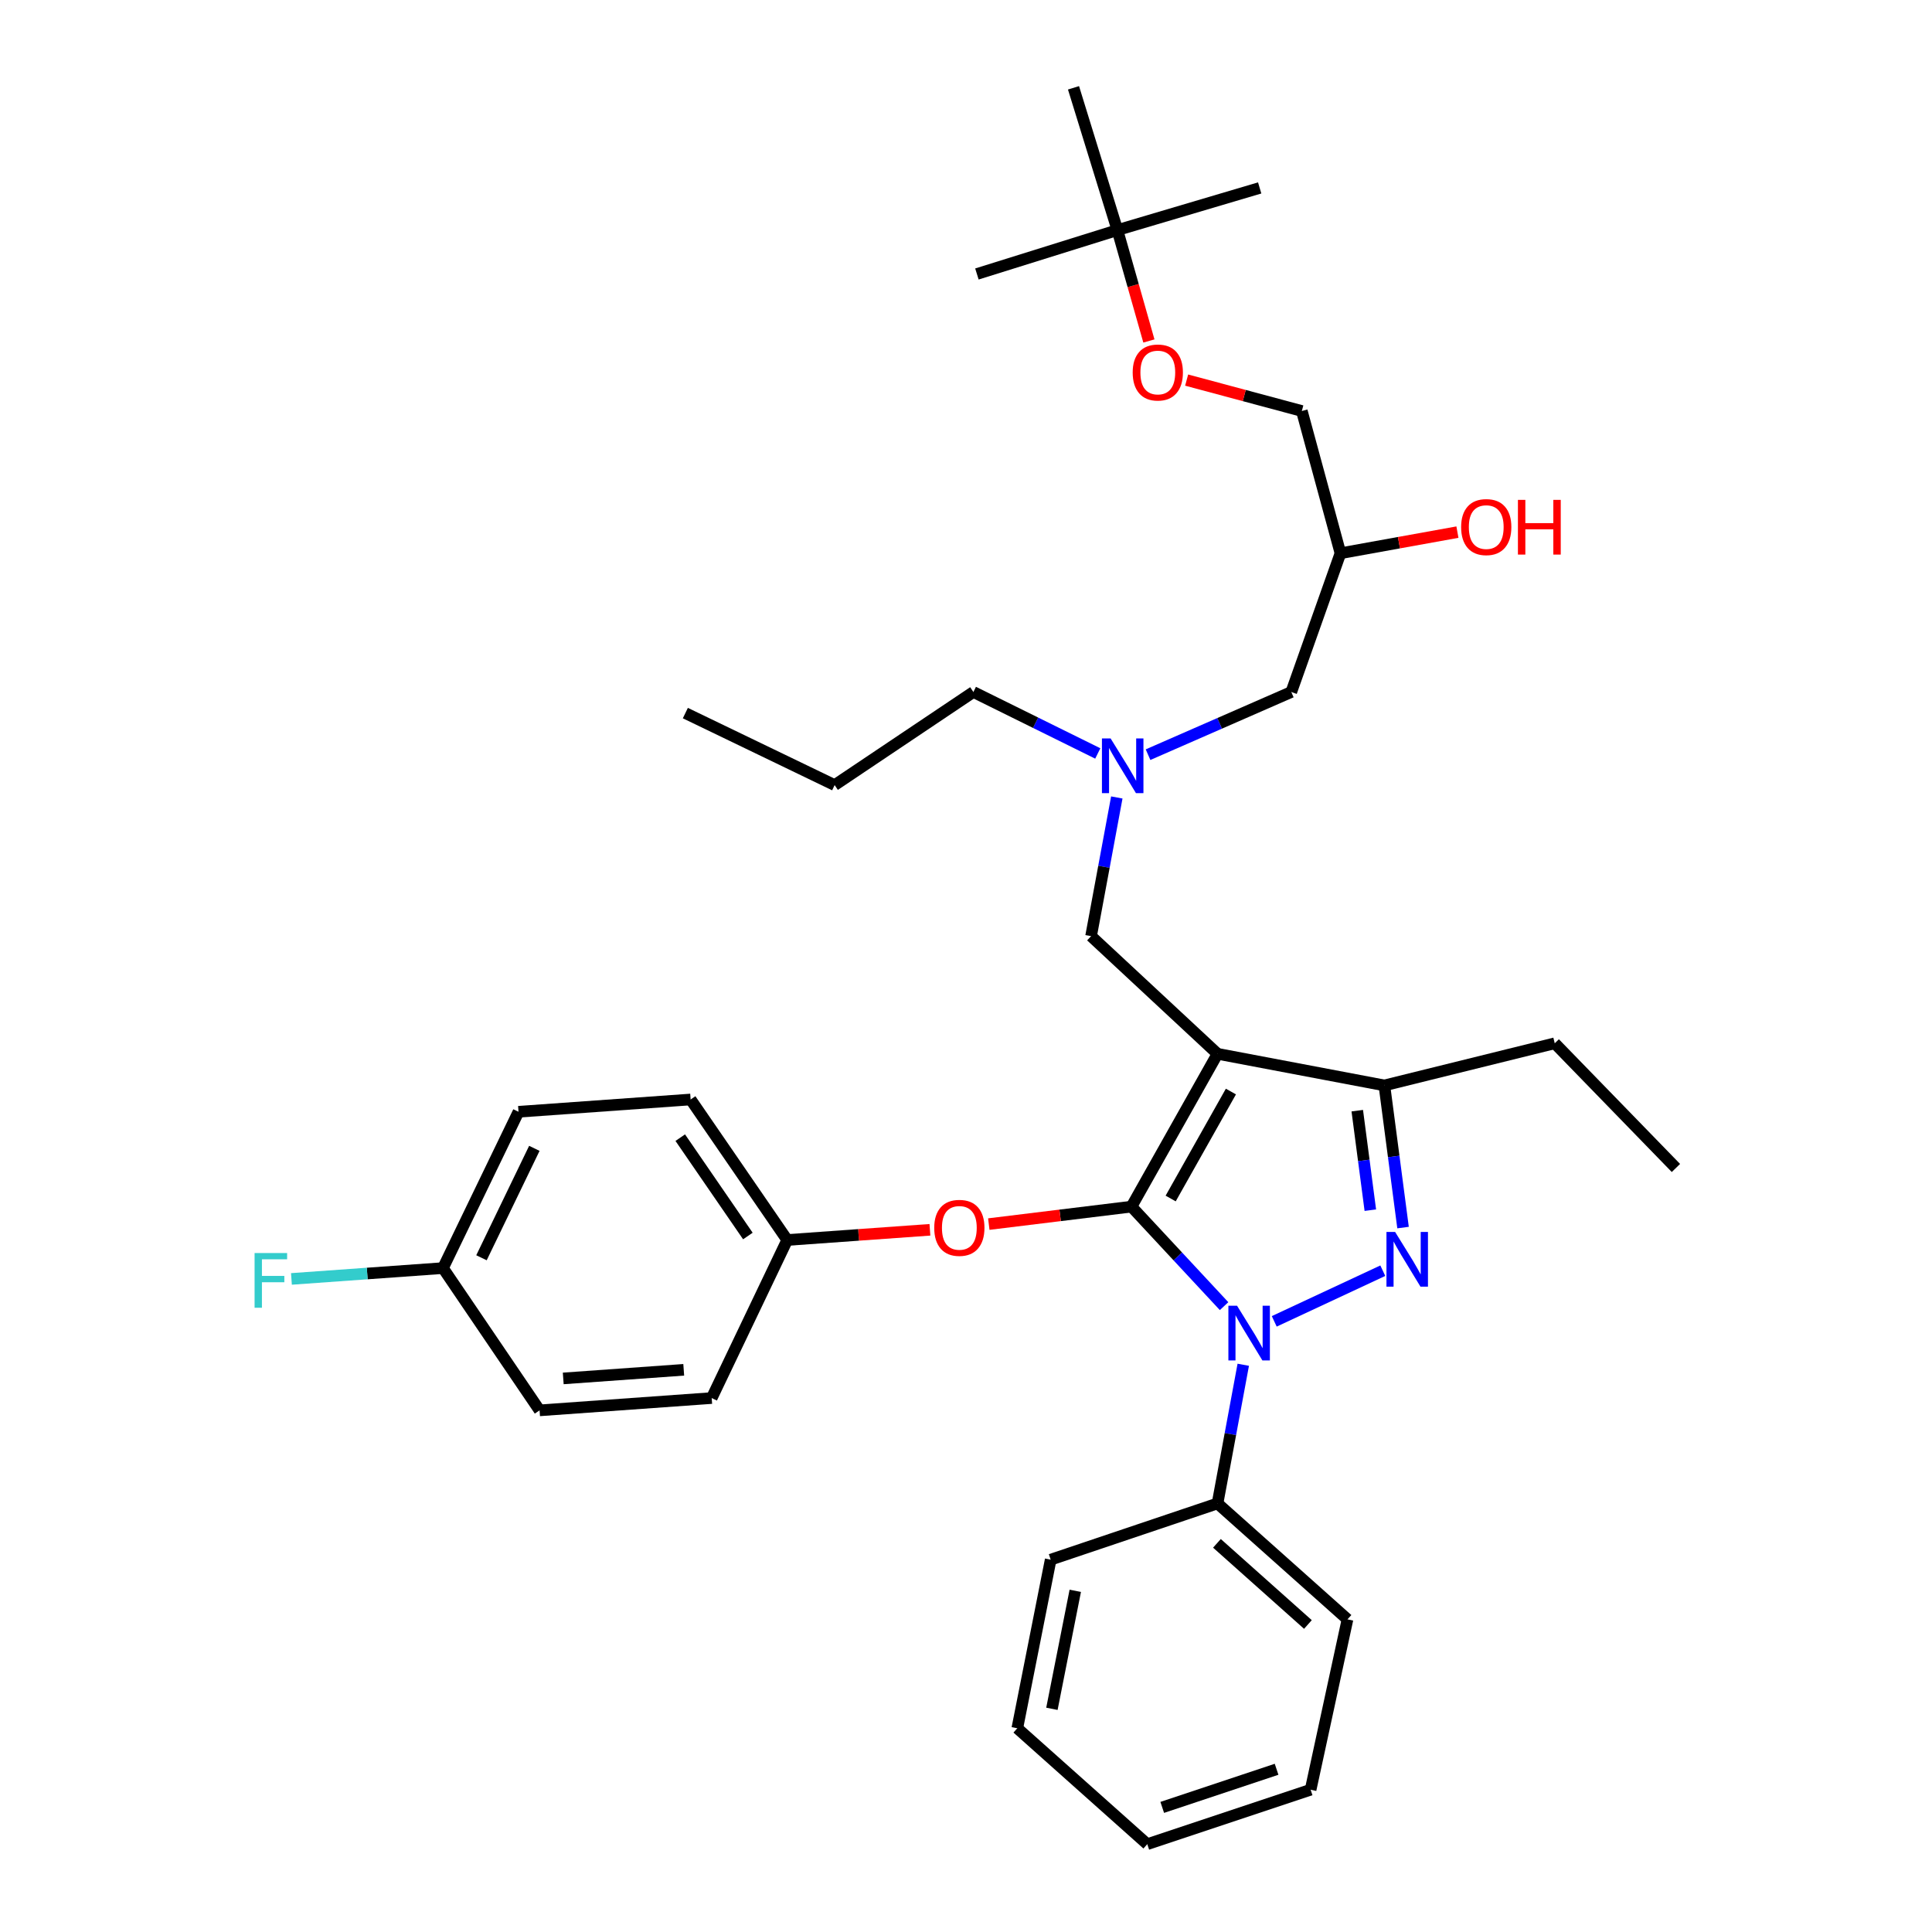 <?xml version='1.0' encoding='iso-8859-1'?>
<svg version='1.1' baseProfile='full'
              xmlns='http://www.w3.org/2000/svg'
                      xmlns:rdkit='http://www.rdkit.org/xml'
                      xmlns:xlink='http://www.w3.org/1999/xlink'
                  xml:space='preserve'
width='1000px' height='1000px' viewBox='0 0 1000 1000'>
<!-- END OF HEADER -->
<rect style='opacity:1.0;fill:#FFFFFF;stroke:none' width='1000' height='1000' x='0' y='0'> </rect>
<path class='bond-0' d='M 568.207,389.989 L 536.017,374.084' style='fill:none;fill-rule:evenodd;stroke:#0000FF;stroke-width:6px;stroke-linecap:butt;stroke-linejoin:miter;stroke-opacity:1' />
<path class='bond-0' d='M 536.017,374.084 L 503.827,358.178' style='fill:none;fill-rule:evenodd;stroke:#000000;stroke-width:6px;stroke-linecap:butt;stroke-linejoin:miter;stroke-opacity:1' />
<path class='bond-1' d='M 594.223,390.619 L 631.297,374.399' style='fill:none;fill-rule:evenodd;stroke:#0000FF;stroke-width:6px;stroke-linecap:butt;stroke-linejoin:miter;stroke-opacity:1' />
<path class='bond-1' d='M 631.297,374.399 L 668.37,358.178' style='fill:none;fill-rule:evenodd;stroke:#000000;stroke-width:6px;stroke-linecap:butt;stroke-linejoin:miter;stroke-opacity:1' />
<path class='bond-2' d='M 578.058,412.763 L 571.399,448.656' style='fill:none;fill-rule:evenodd;stroke:#0000FF;stroke-width:6px;stroke-linecap:butt;stroke-linejoin:miter;stroke-opacity:1' />
<path class='bond-2' d='M 571.399,448.656 L 564.739,484.549' style='fill:none;fill-rule:evenodd;stroke:#000000;stroke-width:6px;stroke-linecap:butt;stroke-linejoin:miter;stroke-opacity:1' />
<path class='bond-3' d='M 668.37,358.178 L 693.825,286.361' style='fill:none;fill-rule:evenodd;stroke:#000000;stroke-width:6px;stroke-linecap:butt;stroke-linejoin:miter;stroke-opacity:1' />
<path class='bond-4' d='M 693.825,286.361 L 724.093,280.894' style='fill:none;fill-rule:evenodd;stroke:#000000;stroke-width:6px;stroke-linecap:butt;stroke-linejoin:miter;stroke-opacity:1' />
<path class='bond-4' d='M 724.093,280.894 L 754.361,275.426' style='fill:none;fill-rule:evenodd;stroke:#FF0000;stroke-width:6px;stroke-linecap:butt;stroke-linejoin:miter;stroke-opacity:1' />
<path class='bond-5' d='M 693.825,286.361 L 673.827,212.731' style='fill:none;fill-rule:evenodd;stroke:#000000;stroke-width:6px;stroke-linecap:butt;stroke-linejoin:miter;stroke-opacity:1' />
<path class='bond-6' d='M 673.827,212.731 L 644.017,204.731' style='fill:none;fill-rule:evenodd;stroke:#000000;stroke-width:6px;stroke-linecap:butt;stroke-linejoin:miter;stroke-opacity:1' />
<path class='bond-6' d='M 644.017,204.731 L 614.207,196.731' style='fill:none;fill-rule:evenodd;stroke:#FF0000;stroke-width:6px;stroke-linecap:butt;stroke-linejoin:miter;stroke-opacity:1' />
<path class='bond-7' d='M 594.667,176.491 L 586.518,147.792' style='fill:none;fill-rule:evenodd;stroke:#FF0000;stroke-width:6px;stroke-linecap:butt;stroke-linejoin:miter;stroke-opacity:1' />
<path class='bond-7' d='M 586.518,147.792 L 578.369,119.094' style='fill:none;fill-rule:evenodd;stroke:#000000;stroke-width:6px;stroke-linecap:butt;stroke-linejoin:miter;stroke-opacity:1' />
<path class='bond-8' d='M 578.369,119.094 L 555.647,45.455' style='fill:none;fill-rule:evenodd;stroke:#000000;stroke-width:6px;stroke-linecap:butt;stroke-linejoin:miter;stroke-opacity:1' />
<path class='bond-9' d='M 578.369,119.094 L 652.008,97.274' style='fill:none;fill-rule:evenodd;stroke:#000000;stroke-width:6px;stroke-linecap:butt;stroke-linejoin:miter;stroke-opacity:1' />
<path class='bond-10' d='M 578.369,119.094 L 505.649,141.815' style='fill:none;fill-rule:evenodd;stroke:#000000;stroke-width:6px;stroke-linecap:butt;stroke-linejoin:miter;stroke-opacity:1' />
<path class='bond-11' d='M 564.739,484.549 L 630.189,545.452' style='fill:none;fill-rule:evenodd;stroke:#000000;stroke-width:6px;stroke-linecap:butt;stroke-linejoin:miter;stroke-opacity:1' />
<path class='bond-12' d='M 633.576,676.054 L 609.612,650.301' style='fill:none;fill-rule:evenodd;stroke:#0000FF;stroke-width:6px;stroke-linecap:butt;stroke-linejoin:miter;stroke-opacity:1' />
<path class='bond-12' d='M 609.612,650.301 L 585.648,624.548' style='fill:none;fill-rule:evenodd;stroke:#000000;stroke-width:6px;stroke-linecap:butt;stroke-linejoin:miter;stroke-opacity:1' />
<path class='bond-13' d='M 659.548,683.932 L 715.733,657.714' style='fill:none;fill-rule:evenodd;stroke:#0000FF;stroke-width:6px;stroke-linecap:butt;stroke-linejoin:miter;stroke-opacity:1' />
<path class='bond-14' d='M 643.508,706.4 L 636.848,742.289' style='fill:none;fill-rule:evenodd;stroke:#0000FF;stroke-width:6px;stroke-linecap:butt;stroke-linejoin:miter;stroke-opacity:1' />
<path class='bond-14' d='M 636.848,742.289 L 630.189,778.177' style='fill:none;fill-rule:evenodd;stroke:#000000;stroke-width:6px;stroke-linecap:butt;stroke-linejoin:miter;stroke-opacity:1' />
<path class='bond-15' d='M 585.648,624.548 L 548.724,629.068' style='fill:none;fill-rule:evenodd;stroke:#000000;stroke-width:6px;stroke-linecap:butt;stroke-linejoin:miter;stroke-opacity:1' />
<path class='bond-15' d='M 548.724,629.068 L 511.801,633.588' style='fill:none;fill-rule:evenodd;stroke:#FF0000;stroke-width:6px;stroke-linecap:butt;stroke-linejoin:miter;stroke-opacity:1' />
<path class='bond-16' d='M 585.648,624.548 L 630.189,545.452' style='fill:none;fill-rule:evenodd;stroke:#000000;stroke-width:6px;stroke-linecap:butt;stroke-linejoin:miter;stroke-opacity:1' />
<path class='bond-16' d='M 605.936,620.346 L 637.115,564.979' style='fill:none;fill-rule:evenodd;stroke:#000000;stroke-width:6px;stroke-linecap:butt;stroke-linejoin:miter;stroke-opacity:1' />
<path class='bond-17' d='M 630.189,545.452 L 716.555,561.814' style='fill:none;fill-rule:evenodd;stroke:#000000;stroke-width:6px;stroke-linecap:butt;stroke-linejoin:miter;stroke-opacity:1' />
<path class='bond-18' d='M 716.555,561.814 L 804.735,540.004' style='fill:none;fill-rule:evenodd;stroke:#000000;stroke-width:6px;stroke-linecap:butt;stroke-linejoin:miter;stroke-opacity:1' />
<path class='bond-19' d='M 716.555,561.814 L 721.385,598.6' style='fill:none;fill-rule:evenodd;stroke:#000000;stroke-width:6px;stroke-linecap:butt;stroke-linejoin:miter;stroke-opacity:1' />
<path class='bond-19' d='M 721.385,598.6 L 726.214,635.387' style='fill:none;fill-rule:evenodd;stroke:#0000FF;stroke-width:6px;stroke-linecap:butt;stroke-linejoin:miter;stroke-opacity:1' />
<path class='bond-19' d='M 702.521,574.883 L 705.901,600.633' style='fill:none;fill-rule:evenodd;stroke:#000000;stroke-width:6px;stroke-linecap:butt;stroke-linejoin:miter;stroke-opacity:1' />
<path class='bond-19' d='M 705.901,600.633 L 709.282,626.384' style='fill:none;fill-rule:evenodd;stroke:#0000FF;stroke-width:6px;stroke-linecap:butt;stroke-linejoin:miter;stroke-opacity:1' />
<path class='bond-20' d='M 503.827,358.178 L 432.01,406.363' style='fill:none;fill-rule:evenodd;stroke:#000000;stroke-width:6px;stroke-linecap:butt;stroke-linejoin:miter;stroke-opacity:1' />
<path class='bond-21' d='M 432.01,406.363 L 354.736,369.093' style='fill:none;fill-rule:evenodd;stroke:#000000;stroke-width:6px;stroke-linecap:butt;stroke-linejoin:miter;stroke-opacity:1' />
<path class='bond-22' d='M 481.324,636.542 L 444.395,639.182' style='fill:none;fill-rule:evenodd;stroke:#FF0000;stroke-width:6px;stroke-linecap:butt;stroke-linejoin:miter;stroke-opacity:1' />
<path class='bond-22' d='M 444.395,639.182 L 407.466,641.822' style='fill:none;fill-rule:evenodd;stroke:#000000;stroke-width:6px;stroke-linecap:butt;stroke-linejoin:miter;stroke-opacity:1' />
<path class='bond-23' d='M 268.378,575.452 L 229.285,656.362' style='fill:none;fill-rule:evenodd;stroke:#000000;stroke-width:6px;stroke-linecap:butt;stroke-linejoin:miter;stroke-opacity:1' />
<path class='bond-23' d='M 276.575,594.383 L 249.21,651.019' style='fill:none;fill-rule:evenodd;stroke:#000000;stroke-width:6px;stroke-linecap:butt;stroke-linejoin:miter;stroke-opacity:1' />
<path class='bond-24' d='M 268.378,575.452 L 357.468,569.093' style='fill:none;fill-rule:evenodd;stroke:#000000;stroke-width:6px;stroke-linecap:butt;stroke-linejoin:miter;stroke-opacity:1' />
<path class='bond-25' d='M 229.285,656.362 L 279.283,730.001' style='fill:none;fill-rule:evenodd;stroke:#000000;stroke-width:6px;stroke-linecap:butt;stroke-linejoin:miter;stroke-opacity:1' />
<path class='bond-26' d='M 229.285,656.362 L 190.066,659.165' style='fill:none;fill-rule:evenodd;stroke:#000000;stroke-width:6px;stroke-linecap:butt;stroke-linejoin:miter;stroke-opacity:1' />
<path class='bond-26' d='M 190.066,659.165 L 150.847,661.968' style='fill:none;fill-rule:evenodd;stroke:#33CCCC;stroke-width:6px;stroke-linecap:butt;stroke-linejoin:miter;stroke-opacity:1' />
<path class='bond-27' d='M 279.283,730.001 L 368.374,723.633' style='fill:none;fill-rule:evenodd;stroke:#000000;stroke-width:6px;stroke-linecap:butt;stroke-linejoin:miter;stroke-opacity:1' />
<path class='bond-27' d='M 291.533,713.47 L 353.897,709.012' style='fill:none;fill-rule:evenodd;stroke:#000000;stroke-width:6px;stroke-linecap:butt;stroke-linejoin:miter;stroke-opacity:1' />
<path class='bond-28' d='M 630.189,778.177 L 697.46,838.178' style='fill:none;fill-rule:evenodd;stroke:#000000;stroke-width:6px;stroke-linecap:butt;stroke-linejoin:miter;stroke-opacity:1' />
<path class='bond-28' d='M 629.885,798.832 L 676.975,840.832' style='fill:none;fill-rule:evenodd;stroke:#000000;stroke-width:6px;stroke-linecap:butt;stroke-linejoin:miter;stroke-opacity:1' />
<path class='bond-29' d='M 630.189,778.177 L 543.831,807.276' style='fill:none;fill-rule:evenodd;stroke:#000000;stroke-width:6px;stroke-linecap:butt;stroke-linejoin:miter;stroke-opacity:1' />
<path class='bond-30' d='M 697.46,838.178 L 678.373,926.358' style='fill:none;fill-rule:evenodd;stroke:#000000;stroke-width:6px;stroke-linecap:butt;stroke-linejoin:miter;stroke-opacity:1' />
<path class='bond-31' d='M 804.735,540.004 L 867.46,604.542' style='fill:none;fill-rule:evenodd;stroke:#000000;stroke-width:6px;stroke-linecap:butt;stroke-linejoin:miter;stroke-opacity:1' />
<path class='bond-32' d='M 543.831,807.276 L 526.558,894.544' style='fill:none;fill-rule:evenodd;stroke:#000000;stroke-width:6px;stroke-linecap:butt;stroke-linejoin:miter;stroke-opacity:1' />
<path class='bond-32' d='M 556.559,823.398 L 544.468,884.486' style='fill:none;fill-rule:evenodd;stroke:#000000;stroke-width:6px;stroke-linecap:butt;stroke-linejoin:miter;stroke-opacity:1' />
<path class='bond-33' d='M 678.373,926.358 L 593.829,954.545' style='fill:none;fill-rule:evenodd;stroke:#000000;stroke-width:6px;stroke-linecap:butt;stroke-linejoin:miter;stroke-opacity:1' />
<path class='bond-33' d='M 660.753,915.772 L 601.571,935.503' style='fill:none;fill-rule:evenodd;stroke:#000000;stroke-width:6px;stroke-linecap:butt;stroke-linejoin:miter;stroke-opacity:1' />
<path class='bond-34' d='M 526.558,894.544 L 593.829,954.545' style='fill:none;fill-rule:evenodd;stroke:#000000;stroke-width:6px;stroke-linecap:butt;stroke-linejoin:miter;stroke-opacity:1' />
<path class='bond-35' d='M 368.374,723.633 L 407.466,641.822' style='fill:none;fill-rule:evenodd;stroke:#000000;stroke-width:6px;stroke-linecap:butt;stroke-linejoin:miter;stroke-opacity:1' />
<path class='bond-36' d='M 407.466,641.822 L 357.468,569.093' style='fill:none;fill-rule:evenodd;stroke:#000000;stroke-width:6px;stroke-linecap:butt;stroke-linejoin:miter;stroke-opacity:1' />
<path class='bond-36' d='M 387.098,639.759 L 352.099,588.849' style='fill:none;fill-rule:evenodd;stroke:#000000;stroke-width:6px;stroke-linecap:butt;stroke-linejoin:miter;stroke-opacity:1' />
<path  class='atom-0' d='M 574.842 382.2
L 584.122 397.2
Q 585.042 398.68, 586.522 401.36
Q 588.002 404.04, 588.082 404.2
L 588.082 382.2
L 591.842 382.2
L 591.842 410.52
L 587.962 410.52
L 578.002 394.12
Q 576.842 392.2, 575.602 390
Q 574.402 387.8, 574.042 387.12
L 574.042 410.52
L 570.362 410.52
L 570.362 382.2
L 574.842 382.2
' fill='#0000FF'/>
<path  class='atom-4' d='M 756.277 272.812
Q 756.277 266.012, 759.637 262.212
Q 762.997 258.412, 769.277 258.412
Q 775.557 258.412, 778.917 262.212
Q 782.277 266.012, 782.277 272.812
Q 782.277 279.692, 778.877 283.612
Q 775.477 287.492, 769.277 287.492
Q 763.037 287.492, 759.637 283.612
Q 756.277 279.732, 756.277 272.812
M 769.277 284.292
Q 773.597 284.292, 775.917 281.412
Q 778.277 278.492, 778.277 272.812
Q 778.277 267.252, 775.917 264.452
Q 773.597 261.612, 769.277 261.612
Q 764.957 261.612, 762.597 264.412
Q 760.277 267.212, 760.277 272.812
Q 760.277 278.532, 762.597 281.412
Q 764.957 284.292, 769.277 284.292
' fill='#FF0000'/>
<path  class='atom-4' d='M 785.677 258.732
L 789.517 258.732
L 789.517 270.772
L 803.997 270.772
L 803.997 258.732
L 807.837 258.732
L 807.837 287.052
L 803.997 287.052
L 803.997 273.972
L 789.517 273.972
L 789.517 287.052
L 785.677 287.052
L 785.677 258.732
' fill='#FF0000'/>
<path  class='atom-5' d='M 586.277 192.804
Q 586.277 186.004, 589.637 182.204
Q 592.997 178.404, 599.277 178.404
Q 605.557 178.404, 608.917 182.204
Q 612.277 186.004, 612.277 192.804
Q 612.277 199.684, 608.877 203.604
Q 605.477 207.484, 599.277 207.484
Q 593.037 207.484, 589.637 203.604
Q 586.277 199.724, 586.277 192.804
M 599.277 204.284
Q 603.597 204.284, 605.917 201.404
Q 608.277 198.484, 608.277 192.804
Q 608.277 187.244, 605.917 184.444
Q 603.597 181.604, 599.277 181.604
Q 594.957 181.604, 592.597 184.404
Q 590.277 187.204, 590.277 192.804
Q 590.277 198.524, 592.597 201.404
Q 594.957 204.284, 599.277 204.284
' fill='#FF0000'/>
<path  class='atom-8' d='M 640.291 675.838
L 649.571 690.838
Q 650.491 692.318, 651.971 694.998
Q 653.451 697.678, 653.531 697.838
L 653.531 675.838
L 657.291 675.838
L 657.291 704.158
L 653.411 704.158
L 643.451 687.758
Q 642.291 685.838, 641.051 683.638
Q 639.851 681.438, 639.491 680.758
L 639.491 704.158
L 635.811 704.158
L 635.811 675.838
L 640.291 675.838
' fill='#0000FF'/>
<path  class='atom-12' d='M 722.111 637.656
L 731.391 652.656
Q 732.311 654.136, 733.791 656.816
Q 735.271 659.496, 735.351 659.656
L 735.351 637.656
L 739.111 637.656
L 739.111 665.976
L 735.231 665.976
L 725.271 649.576
Q 724.111 647.656, 722.871 645.456
Q 721.671 643.256, 721.311 642.576
L 721.311 665.976
L 717.631 665.976
L 717.631 637.656
L 722.111 637.656
' fill='#0000FF'/>
<path  class='atom-16' d='M 483.557 635.534
Q 483.557 628.734, 486.917 624.934
Q 490.277 621.134, 496.557 621.134
Q 502.837 621.134, 506.197 624.934
Q 509.557 628.734, 509.557 635.534
Q 509.557 642.414, 506.157 646.334
Q 502.757 650.214, 496.557 650.214
Q 490.317 650.214, 486.917 646.334
Q 483.557 642.454, 483.557 635.534
M 496.557 647.014
Q 500.877 647.014, 503.197 644.134
Q 505.557 641.214, 505.557 635.534
Q 505.557 629.974, 503.197 627.174
Q 500.877 624.334, 496.557 624.334
Q 492.237 624.334, 489.877 627.134
Q 487.557 629.934, 487.557 635.534
Q 487.557 641.254, 489.877 644.134
Q 492.237 647.014, 496.557 647.014
' fill='#FF0000'/>
<path  class='atom-31' d='M 131.774 648.57
L 148.614 648.57
L 148.614 651.81
L 135.574 651.81
L 135.574 660.41
L 147.174 660.41
L 147.174 663.69
L 135.574 663.69
L 135.574 676.89
L 131.774 676.89
L 131.774 648.57
' fill='#33CCCC'/>
</svg>
